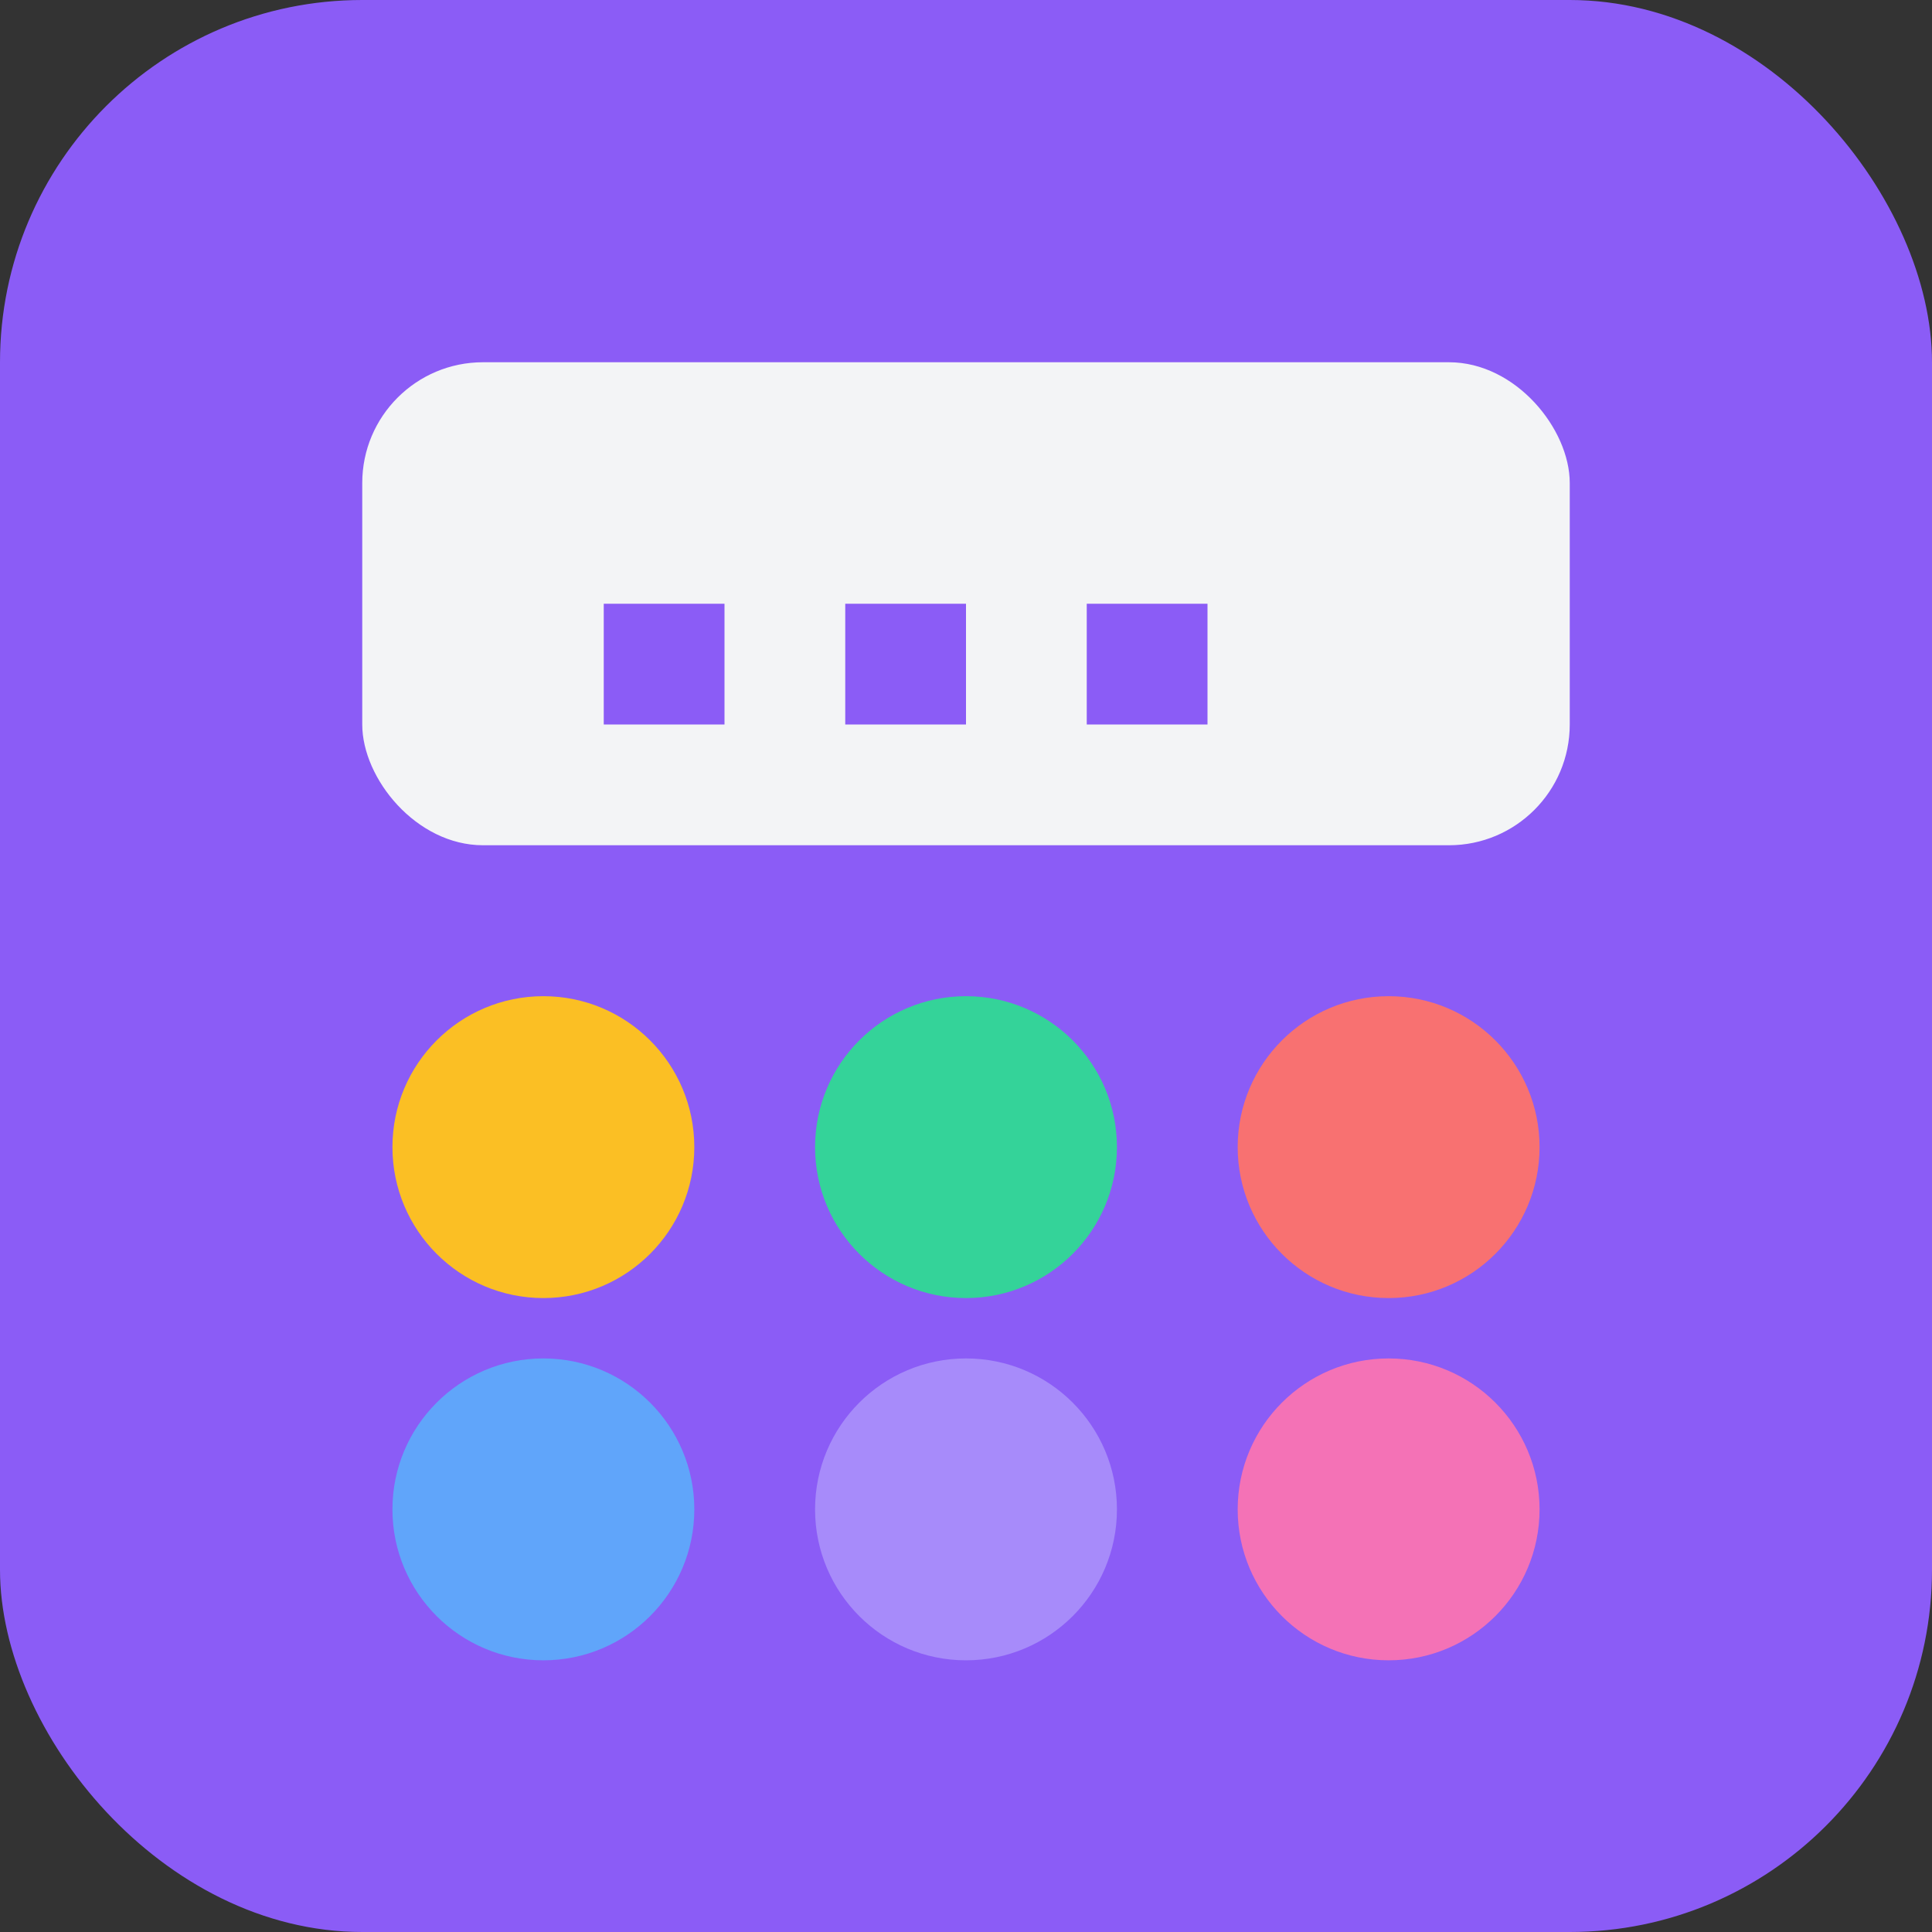<?xml version="1.0" encoding="UTF-8"?>
<svg width="32" height="32" viewBox="0 0 32 32" fill="none" xmlns="http://www.w3.org/2000/svg">
  <rect x="0" y="0" width="32" height="32" fill="#333333" stroke="none"/>
  <!-- 背景 -->
  <rect width="32" height="32" rx="6" fill="#8B5CF6"/>
  
  <!-- 计算器显示屏 -->
  <rect x="6" y="6" width="20" height="8" rx="2" fill="#F3F4F6"/>
  
  <!-- 计算器按钮 -->
  <circle cx="9" cy="19" r="2.5" fill="#FBBF24"/>
  <circle cx="16" cy="19" r="2.5" fill="#34D399"/>
  <circle cx="23" cy="19" r="2.5" fill="#F87171"/>
  
  <circle cx="9" cy="25" r="2.5" fill="#60A5FA"/>
  <circle cx="16" cy="25" r="2.5" fill="#A78BFA"/>
  <circle cx="23" cy="25" r="2.5" fill="#F472B6"/>
  
  <!-- 数字显示 -->
  <path d="M10 10H12V12H10V10Z" fill="#8B5CF6"/>
  <path d="M14 10H16V12H14V10Z" fill="#8B5CF6"/>
  <path d="M18 10H20V12H18V10Z" fill="#8B5CF6"/>
</svg>
